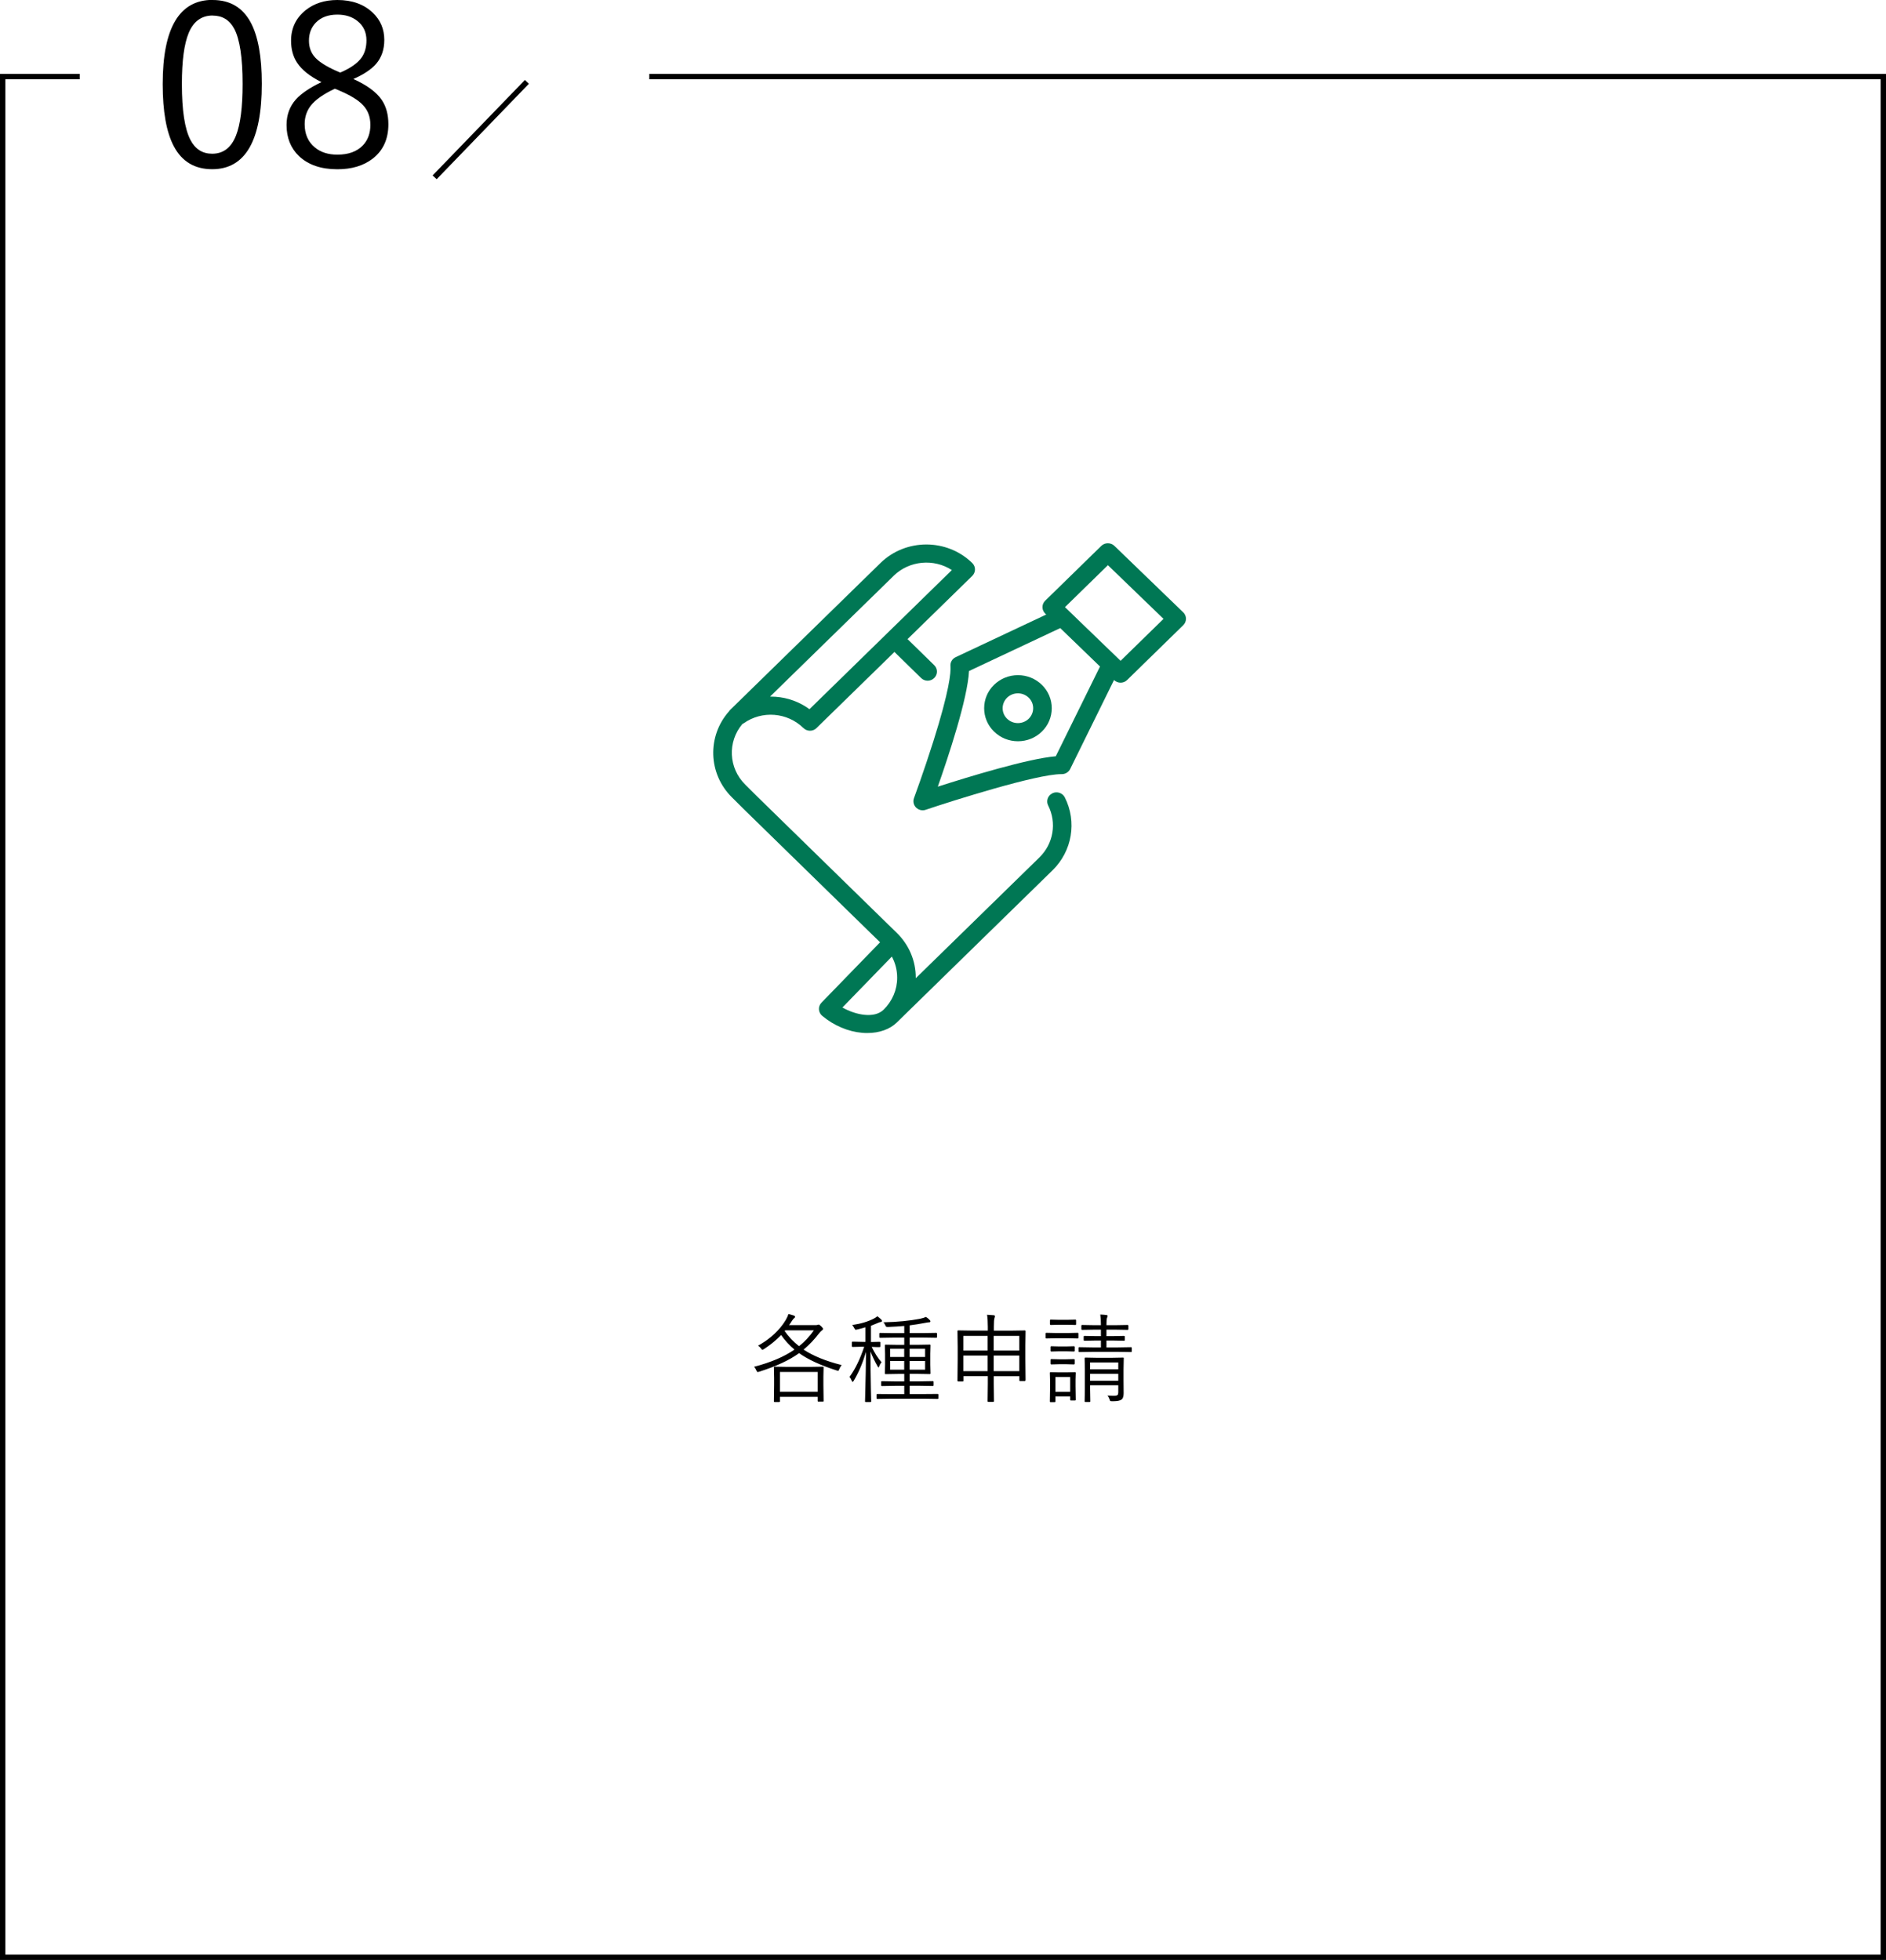 <?xml version="1.0" encoding="UTF-8"?><svg id="_レイヤー_2" xmlns="http://www.w3.org/2000/svg" viewBox="0 0 351 364.75"><defs><style>.cls-1{fill:none;stroke:#000;stroke-miterlimit:10;}.cls-2{fill:#007754;}</style></defs><g id="_レイヤー_1-2"><polyline class="cls-1" points="14.84 14.25 .5 14.25 .5 364.25 350.5 364.25 350.5 14.25 120.84 14.25"/><path d="M39.57,0c3.23,0,5.58,1.39,7.08,4.16,1.38,2.56,2.07,6.37,2.07,11.42,0,10.61-3.08,15.91-9.23,15.91-3.25,0-5.63-1.42-7.14-4.27-1.38-2.61-2.07-6.47-2.07-11.57,0-10.45,3.1-15.67,9.29-15.67ZM39.57,2.89c-2.06,0-3.55,1.08-4.45,3.24-.85,2.04-1.27,5.2-1.27,9.5,0,4.91.53,8.38,1.6,10.42.89,1.71,2.24,2.56,4.04,2.56,2.06,0,3.54-1.13,4.43-3.38.82-2.08,1.23-5.28,1.23-9.6,0-4.89-.52-8.33-1.56-10.29-.88-1.63-2.21-2.44-4.02-2.44Z"/><path d="M65.76,14.7c2.54,1.15,4.31,2.45,5.29,3.9.82,1.22,1.23,2.73,1.23,4.53,0,2.76-.98,4.9-2.95,6.42-1.7,1.3-3.88,1.95-6.54,1.95-3.05,0-5.43-.82-7.16-2.46-1.53-1.48-2.3-3.4-2.3-5.78,0-1.89.59-3.48,1.76-4.78,1.01-1.11,2.59-2.17,4.74-3.2-2.16-1.07-3.68-2.28-4.55-3.63-.74-1.12-1.11-2.48-1.11-4.08,0-2.32.9-4.21,2.69-5.66,1.59-1.27,3.56-1.91,5.93-1.91,2.73,0,4.93.79,6.58,2.36,1.44,1.37,2.15,3.06,2.15,5.07,0,1.79-.51,3.27-1.52,4.45-.9,1.04-2.32,1.98-4.25,2.83ZM62.32,16.51c-2.13,1-3.63,2.05-4.49,3.16-.75.97-1.13,2.11-1.13,3.43,0,1.83.62,3.27,1.87,4.31,1.08.92,2.49,1.37,4.22,1.37,2.05,0,3.62-.57,4.72-1.7.94-.97,1.42-2.25,1.42-3.84,0-1.49-.46-2.72-1.39-3.69-.86-.92-2.3-1.8-4.33-2.67l-.88-.37ZM63.32,13.51c1.94-.83,3.27-1.78,4-2.83.59-.85.88-1.91.88-3.18,0-1.52-.57-2.72-1.7-3.61-.98-.78-2.22-1.17-3.71-1.17-1.7,0-3.03.49-4,1.48-.86.88-1.29,2-1.29,3.36,0,1.29.4,2.35,1.21,3.2.75.79,2.01,1.59,3.77,2.38l.84.37Z"/><path d="M81.27,33.35l-.76-.7,17.18-17.77.74.71-17.16,17.76Z"/><path d="M156.63,254.04c-.2.26-.34.51-.43.75-.08.22-.15.32-.22.32-.04,0-.12-.02-.25-.06-3.01-.96-5.34-2.03-7.01-3.23-1.83,1.33-4.32,2.48-7.45,3.46-.12.04-.21.06-.25.06-.09,0-.17-.1-.25-.29-.11-.28-.26-.51-.43-.69,3.08-.8,5.58-1.86,7.52-3.2-.93-.77-1.75-1.67-2.49-2.71-.93.97-2,1.85-3.23,2.64-.15.08-.23.12-.26.12-.05,0-.13-.08-.25-.26-.16-.21-.34-.38-.55-.52,2.23-1.24,3.94-2.81,5.12-4.72.26-.44.44-.83.52-1.17.37.08.72.18,1.06.3.13.06.19.14.19.24,0,.08-.06.16-.18.24-.1.07-.22.23-.38.46-.19.31-.38.59-.56.83h4.91c.19,0,.33-.02.41-.05.08-.04.14-.05.18-.05.11,0,.27.11.5.33.22.22.32.37.32.46,0,.11-.07.21-.22.31-.15.11-.31.27-.47.47-.95,1.23-1.92,2.26-2.93,3.08,1.8,1.18,4.15,2.14,7.05,2.87ZM153.29,260.7c0,.09-.05.14-.14.14h-.84c-.09,0-.14-.05-.14-.14v-.74h-7.02v.83c0,.09-.05.13-.14.13h-.84c-.09,0-.14-.04-.14-.13l.04-3.02v-1.36l-.04-1.93c0-.09.05-.14.14-.14l2.4.04h4.19l2.38-.04c.09,0,.14.05.14.14l-.04,1.7v1.55l.04,2.99ZM152.17,259v-3.68h-7.02v3.68h7.02ZM151.47,247.58h-5.33l-.11.12c.71,1.04,1.61,1.98,2.68,2.83,1.05-.84,1.97-1.83,2.76-2.95Z"/><path d="M164.13,245.85c0,.1-.09.16-.27.19-.12.01-.28.06-.48.16-.5.22-.93.39-1.29.53v3.02l1.6-.04c.1,0,.15.05.15.16v.69c0,.09-.05.14-.15.14h-.44c-.3-.02-.64-.03-1.02-.04.53,1.11,1.14,2.07,1.84,2.88-.16.13-.31.37-.43.71-.06.16-.11.24-.14.24s-.09-.07-.17-.2c-.53-.93-.97-1.86-1.33-2.79,0,2.19.03,4.5.08,6.94.01.5.03,1.08.04,1.73.01.39.02.6.02.63,0,.08-.05.12-.14.12h-.87c-.09,0-.14-.04-.14-.12,0-.02.01-.51.04-1.47.08-2.86.12-5.43.14-7.73-.62,2.07-1.38,3.87-2.3,5.38-.08.13-.14.19-.19.19-.04,0-.1-.07-.17-.22-.12-.3-.26-.54-.41-.7,1.07-1.46,1.98-3.34,2.73-5.62h-.38l-1.76.04c-.1,0-.15-.05-.15-.14v-.69c0-.11.05-.16.15-.16l1.76.04h.62v-2.71c-.38.12-.9.26-1.56.41-.13.04-.22.05-.26.05-.08,0-.16-.1-.26-.3-.12-.24-.25-.43-.39-.58,1.58-.23,2.93-.63,4.03-1.2.21-.1.42-.24.65-.43.3.21.54.42.74.63.09.09.14.17.14.23ZM174.64,260.2c0,.09-.05.14-.14.14l-2.52-.04h-6.19l-2.52.04c-.09,0-.14-.05-.14-.14v-.65c0-.08.05-.12.14-.12l2.52.02h2.5v-1.54h-1.72l-2.44.04c-.09,0-.14-.05-.14-.14v-.63c0-.09.05-.14.14-.14l2.44.04h1.72v-1.39h-1.17l-2.3.04c-.09,0-.14-.05-.14-.14l.04-1.58v-2.07l-.04-1.58c0-.08.05-.12.14-.12l2.3.04h1.17v-1.35h-2l-2.5.04c-.09,0-.14-.05-.14-.14v-.63c0-.09.05-.14.14-.14l2.5.04h2v-1.34c-.87.08-1.88.14-3.02.19-.18,0-.29-.01-.33-.04-.05-.03-.1-.11-.16-.24-.11-.24-.22-.44-.36-.59,2.61-.05,4.9-.28,6.87-.67.43-.09.78-.2,1.04-.33.28.18.52.38.72.6.07.07.11.15.11.23,0,.11-.08.17-.25.17-.1,0-.31.03-.62.09-1.1.21-2.09.37-2.99.48v1.44h2.44l2.49-.04c.11,0,.16.05.16.14v.63c0,.09-.05.14-.16.14l-2.49-.04h-2.44v1.35h1.44l2.3-.04c.09,0,.14.04.14.12l-.04,1.58v2.07l.04,1.58c0,.09-.05.14-.14.14l-2.3-.04h-1.44v1.39h1.87l2.43-.04c.09,0,.14.05.14.14v.63c0,.09-.05.14-.14.14l-2.43-.04h-1.87v1.54h2.68l2.52-.02c.09,0,.14.04.14.12v.65ZM168.28,252.53v-1.53h-2.61v1.53h2.61ZM168.28,254.9v-1.62h-2.61v1.62h2.61ZM172.17,252.53v-1.53h-2.88v1.53h2.88ZM172.17,254.9v-1.62h-2.88v1.62h2.88Z"/><path d="M190.84,256.88c0,.09-.05.14-.14.14h-.85c-.09,0-.14-.05-.14-.14v-.76h-4.77v1.39l.04,3.23c0,.1-.05.15-.14.15h-.92c-.08,0-.12-.05-.12-.15l.04-3.22v-1.41h-4.52v.83c0,.1-.05.15-.14.15h-.85c-.09,0-.14-.05-.14-.15l.04-4.02v-2.25l-.04-2.94c0-.09.05-.14.14-.14l2.56.04h2.95v-.7c0-.97-.05-1.72-.14-2.25.4.02.82.05,1.24.09.15.02.22.08.22.17s-.02.2-.07.33c-.09.23-.13.77-.13,1.63v.74h3.19l2.58-.04c.09,0,.14.05.14.14l-.04,2.64v2.51l.04,3.98ZM183.81,251.34v-2.73h-4.52v2.73h4.52ZM183.81,255.17v-2.9h-4.52v2.9h4.52ZM189.7,251.34v-2.73h-4.77v2.73h4.77ZM189.7,255.17v-2.9h-4.77v2.9h4.77Z"/><path d="M200.7,248.93c0,.11-.05.16-.14.16l-1.89-.04h-2.04l-1.89.04c-.09,0-.14-.05-.14-.16v-.75c0-.09.05-.14.14-.14l1.89.04h2.04l1.89-.04c.09,0,.14.05.14.14v.75ZM200.2,260.49c0,.09-.05.14-.15.14h-.74c-.09,0-.14-.05-.14-.14v-.6h-2.75v.9c0,.1-.05.15-.14.15h-.74c-.1,0-.15-.05-.15-.15l.04-2.63v-1.1l-.04-1.56c0-.09.05-.14.14-.14l1.59.04h1.33l1.61-.04c.09,0,.14.05.14.14l-.04,1.28v1.17l.04,2.54ZM200.27,246.44c0,.09-.05.14-.14.14l-1.58-.04h-1.41l-1.58.04c-.1,0-.15-.05-.15-.14v-.72c0-.09.05-.14.15-.14l1.58.04h1.41l1.58-.04c.09,0,.14.05.14.14v.72ZM200.01,251.38c0,.09-.05.14-.16.14l-1.48-.04h-1.21l-1.49.04c-.1,0-.15-.05-.15-.14v-.7c0-.09.05-.14.15-.14l1.49.04h1.21l1.48-.04c.11,0,.16.05.16.14v.7ZM200.01,253.77c0,.1-.05.15-.16.15l-1.48-.04h-1.21l-1.49.04c-.1,0-.15-.05-.15-.15v-.7c0-.09.05-.14.15-.14l1.49.04h1.21l1.48-.04c.11,0,.16.05.16.14v.7ZM199.17,259.01v-2.74h-2.75v2.74h2.75ZM210.64,251.5c0,.08-.04.12-.13.12l-2.44-.04h-4.76l-2.44.04c-.1,0-.15-.04-.15-.12v-.65c0-.09.05-.14.15-.14l2.44.04h1.58v-1.28h-.91l-2.16.04c-.09,0-.14-.05-.14-.15v-.59c0-.1.05-.15.14-.15l2.16.04h.91v-1.21h-1.2l-2.3.04c-.09,0-.14-.05-.14-.14v-.63c0-.09.05-.14.14-.14l2.3.04h1.2c0-.81-.04-1.47-.12-1.98.52.02.91.05,1.15.09.15.02.22.07.22.16,0,.08-.04.2-.11.36-.08.18-.11.63-.11,1.37h1.62l2.32-.04c.09,0,.14.05.14.14v.63c0,.09-.05.14-.14.14l-2.32-.04h-1.62v1.21h1.12l2.14-.04c.11,0,.16.05.16.15v.59c0,.1-.05.15-.16.15l-2.14-.04h-1.12v1.28h2.14l2.44-.04c.09,0,.13.05.13.14v.65ZM209.14,252.79l-.04,2.11v1.93l.02,2.43c0,.6-.12.99-.38,1.19-.3.22-.82.32-1.57.32h-.21c-.18,0-.29-.02-.33-.05s-.08-.14-.13-.31c-.09-.25-.21-.49-.38-.7.42.04.83.05,1.22.05.35,0,.57-.06.67-.18.07-.09.11-.25.11-.48v-1.3h-5.24v.69l.04,2.3c0,.08-.05.12-.15.12h-.77c-.09,0-.14-.04-.14-.12l.04-2.27v-3.71l-.04-2.02c0-.09.05-.14.14-.14l2.13.04h2.78l2.11-.04c.09,0,.14.05.14.14ZM208.12,254.83v-1.28h-5.24v1.28h5.24ZM208.12,256.96v-1.28h-5.24v1.28h5.24Z"/><path class="cls-2" d="M195.86,147.64c-.86.41-1.21,1.43-.79,2.26,1.64,3.24.98,7.13-1.64,9.68l-23,22.47s0-.07,0-.11c0-3.15-1.26-6.11-3.54-8.34l-2.47-2.41-23.49-22.95-2.2-2.19s0,0-.01-.01c-3.16-3.09-3.35-7.99-.57-11.29.08-.04.15-.08.23-.13,3.44-2.44,8.13-2.07,11.14.87.34.33.78.5,1.22.5s.89-.16,1.22-.5l14.5-14.16,4.96,4.85c.34.33.78.5,1.22.5s.89-.17,1.22-.5c.68-.66.68-1.73,0-2.39l-4.96-4.85,12.04-11.76c.32-.32.51-.75.51-1.2,0-.45-.18-.88-.51-1.2-4.71-4.6-12.37-4.6-17.08,0l-27.94,27.3c-.09.08-.16.17-.22.27-4.13,4.63-3.94,11.67.56,16.08l2.2,2.19s0,0,.01.01l23.5,22.96,1.82,1.77-10.91,11.24c-.33.34-.5.79-.47,1.25.03.46.24.9.61,1.2,2.18,1.82,4.82,2.94,7.44,3.16.32.03.64.04.95.04,2.23,0,4.19-.69,5.49-1.96l28.98-28.32c3.66-3.58,4.58-9.03,2.29-13.57-.42-.84-1.46-1.18-2.32-.77ZM166.31,107.16c2.94-2.87,7.5-3.23,10.84-1.07l-26.5,25.89c-1.83-1.34-4.02-2.15-6.32-2.31-.3-.02-.6-.03-.91-.03-.04,0-.08,0-.11,0l23-22.47ZM156.78,187.5l9.2-9.48c.65,1.2.99,2.54.99,3.93,0,2.25-.9,4.36-2.52,5.95-1.74,1.7-5.17,1-7.67-.4Z"/><path class="cls-2" d="M189.45,125.65c-1.68,0-3.26.64-4.45,1.8-1.19,1.16-1.84,2.71-1.84,4.35,0,1.64.65,3.19,1.84,4.35,1.19,1.16,2.77,1.8,4.45,1.8s3.26-.64,4.45-1.8c1.19-1.16,1.84-2.71,1.84-4.35s-.65-3.19-1.84-4.35c-1.19-1.16-2.77-1.8-4.45-1.8ZM191.45,133.76c-.54.52-1.25.81-2.01.81s-1.47-.29-2.01-.81c-.54-.52-.83-1.22-.83-1.96s.3-1.44.83-1.96c.54-.52,1.25-.81,2.01-.81s1.47.29,2.01.81c.54.52.83,1.22.83,1.96s-.3,1.44-.83,1.96Z"/><path class="cls-2" d="M220.21,113.96l-12.81-12.37c-.68-.65-1.77-.65-2.44,0l-10.44,10.2c-.33.32-.51.75-.51,1.2,0,.45.19.88.51,1.2l.19.18-16.85,7.93c-.64.3-1.03.96-.97,1.66.1,1.16-.19,4.53-3.2,14.05-1.75,5.53-3.57,10.47-3.59,10.52-.24.64-.06,1.35.44,1.81.33.3.75.46,1.18.46.19,0,.39-.03.57-.1,5.13-1.73,20.65-6.63,25.2-6.63.03,0,.06,0,.09,0,0,0,.02,0,.03,0,.66,0,1.27-.37,1.56-.96l8.16-16.56h0c.34.33.78.5,1.22.5s.89-.17,1.22-.5l10.44-10.2c.33-.32.51-.75.51-1.2,0-.45-.19-.88-.51-1.2ZM196.5,140.74c-5.21.44-16.29,3.84-21.97,5.66,1.96-5.56,5.55-16.36,5.81-21.52l16.98-7.99,7.4,7.15-8.23,16.7ZM208.55,122.98l-10.35-9.99,7.99-7.81,10.35,9.99-7.99,7.81Z"/></g></svg>